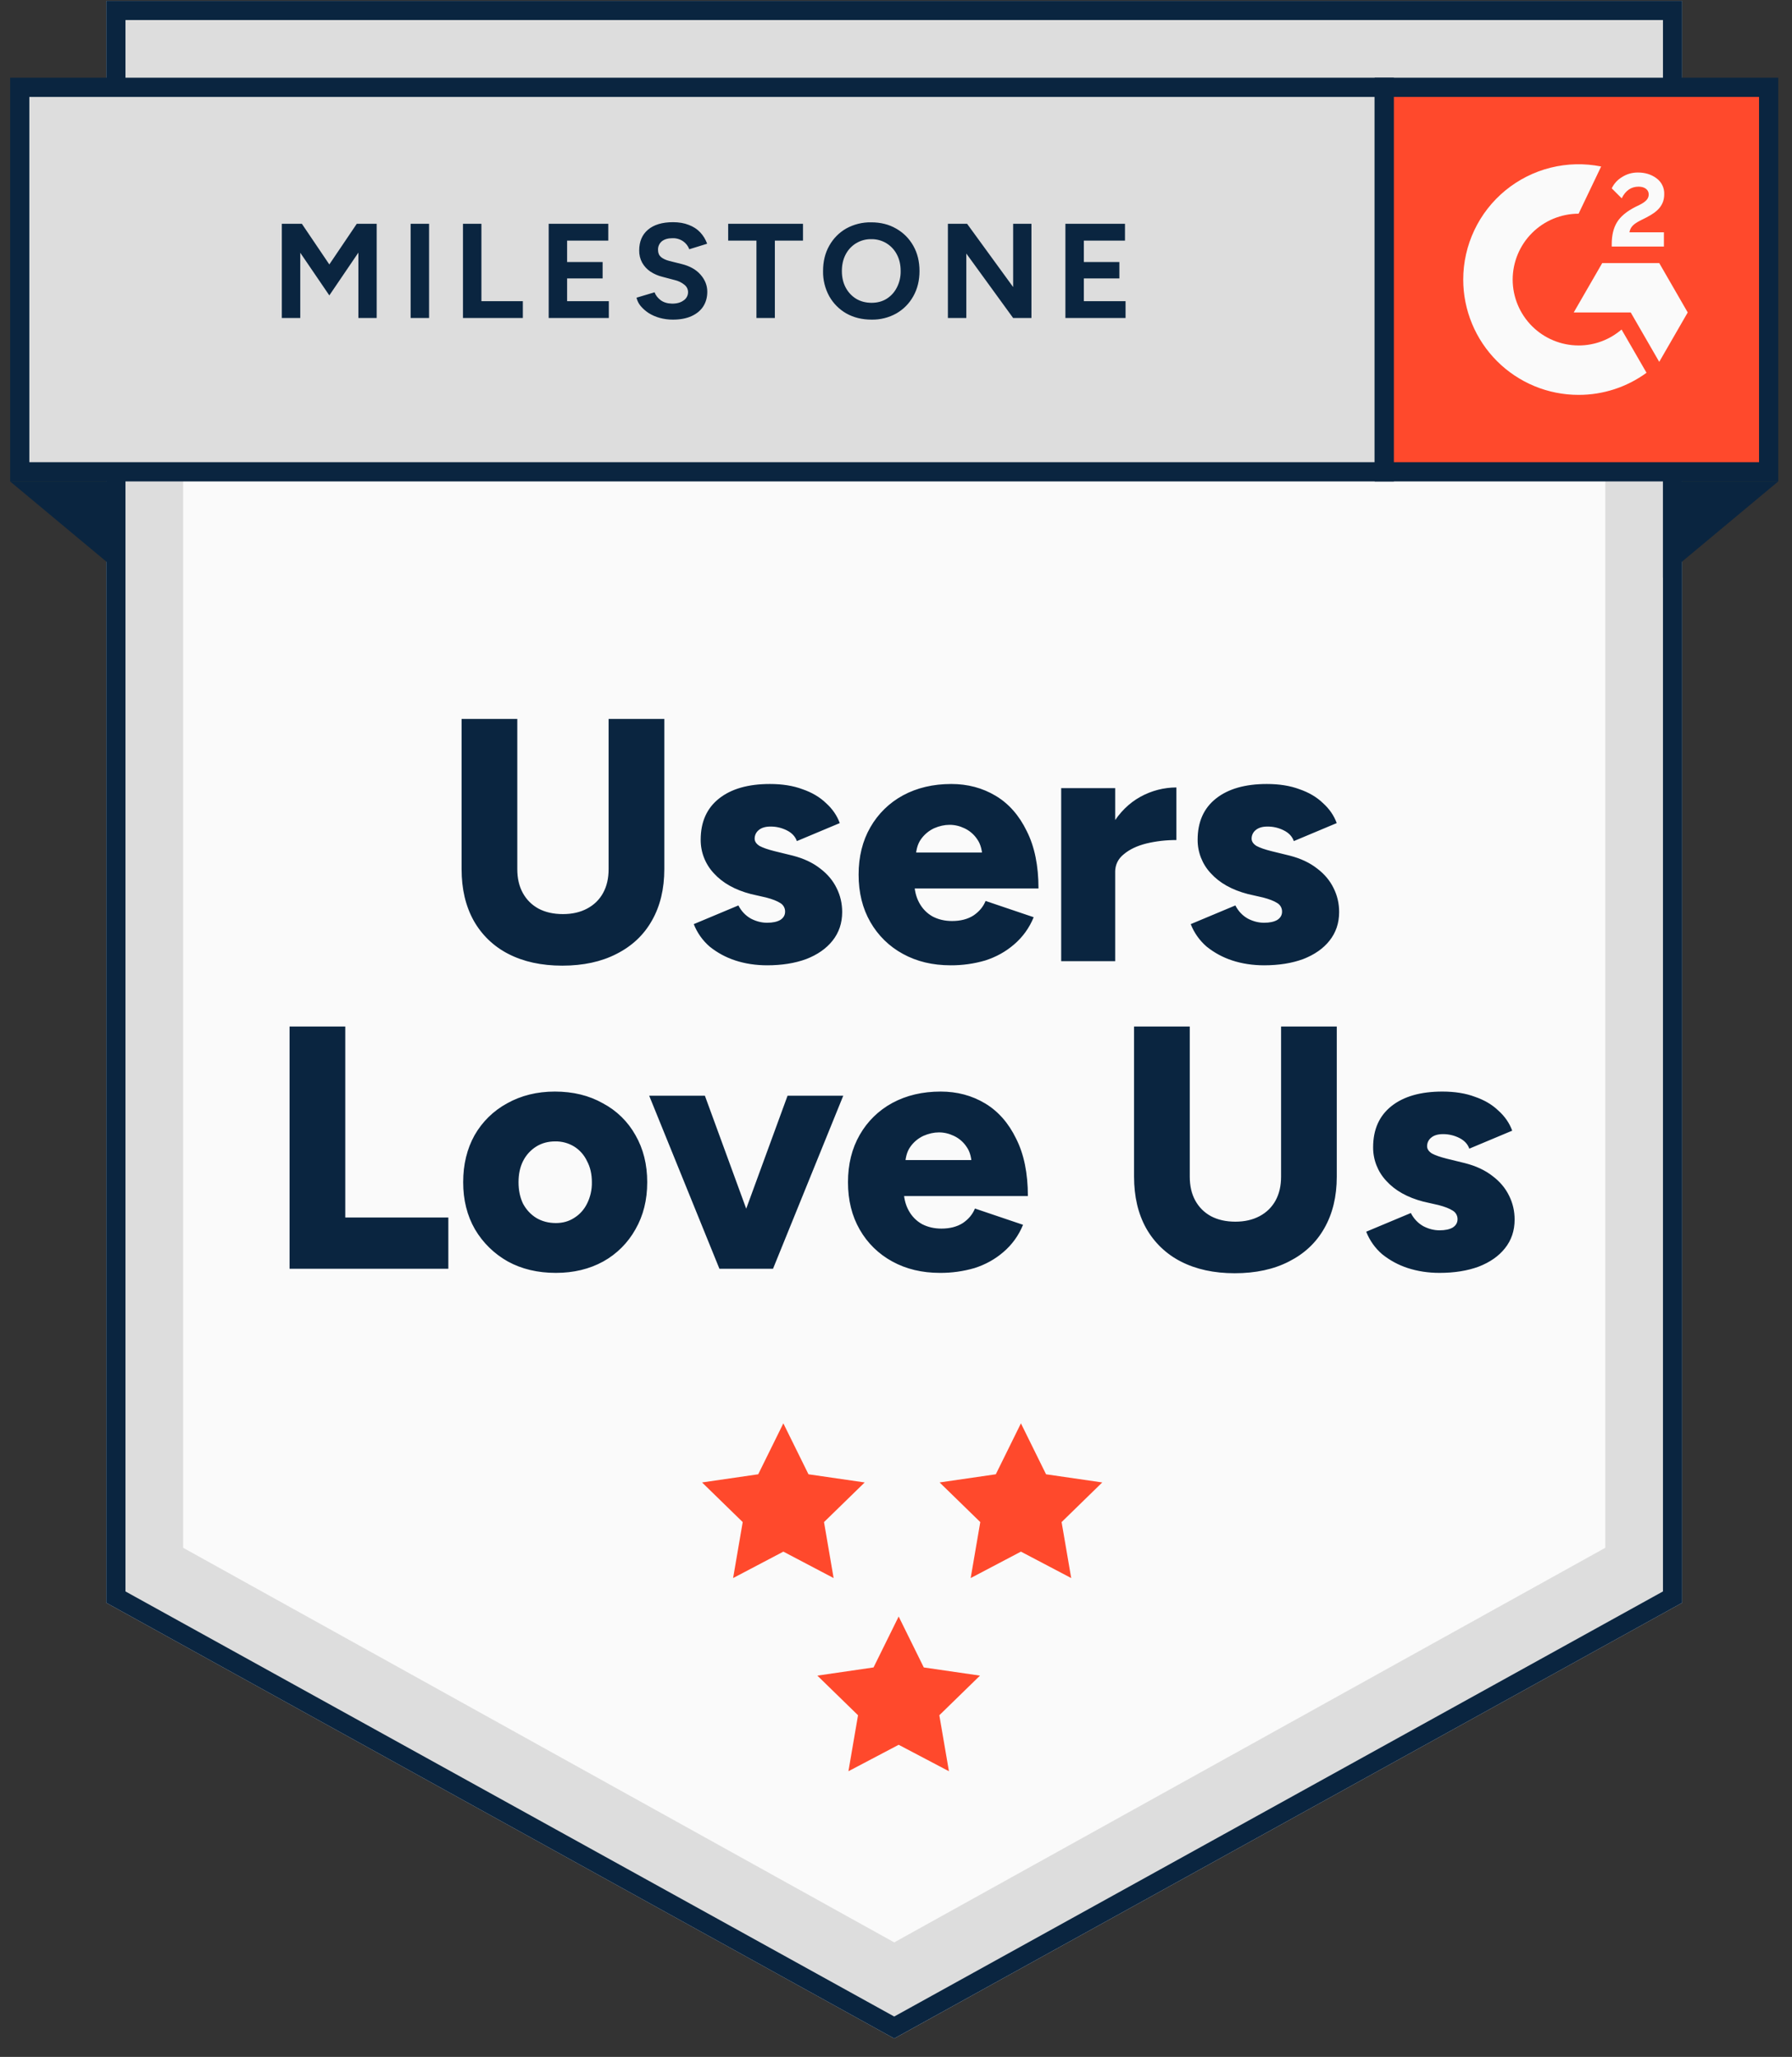 <svg width="122" height="140" viewBox="0 0 122 140" fill="none" xmlns="http://www.w3.org/2000/svg">
<rect x="0" y="0" width="122" height="140" fill="#333333" stroke="none"/>
<g clip-path="url(#clip0_37069_32228)">
<path d="M7.234 109.092L60.879 138.749L114.523 109.092V0.057H7.234V109.092Z" fill="#DDDDDD"/>
<path d="M113.869 108.705L60.878 138L7.888 108.705V0.71H113.869V108.705Z" stroke="#0A2540" stroke-width="1.308"/>
<path d="M12.468 105.348L60.879 132.207L109.29 105.348V6.599H12.468V105.348Z" fill="#FAFAFA"/>
<path d="M53.33 96.879L55.042 100.346L58.868 100.901L56.099 103.599L56.753 107.409L53.332 105.61L49.91 107.409L50.564 103.599L47.796 100.901L51.62 100.345L53.33 96.879ZM69.505 96.879L71.216 100.346L75.041 100.901L72.274 103.599L72.928 107.409L69.505 105.61L66.084 107.409L66.738 103.599L63.969 100.901L67.795 100.345L69.505 96.879ZM61.181 110.026L62.892 113.493L66.718 114.049L63.95 116.746L64.604 120.557L61.182 118.757L57.761 120.557L58.415 116.746L55.646 114.049L59.471 113.492L61.181 110.026Z" fill="#FF492C"/>
<path d="M38.279 65.726C36.866 65.726 35.641 65.459 34.605 64.925C33.614 64.42 32.795 63.634 32.25 62.664C31.7 61.675 31.425 60.506 31.425 59.155V48.934H35.217V59.155C35.217 59.783 35.343 60.325 35.594 60.78C35.845 61.236 36.199 61.589 36.654 61.84C37.125 62.092 37.682 62.217 38.326 62.217C38.954 62.217 39.504 62.092 39.975 61.84C40.446 61.589 40.807 61.236 41.058 60.78C41.309 60.325 41.435 59.783 41.435 59.155V48.934H45.227V59.155C45.227 60.506 44.944 61.675 44.379 62.664C43.829 63.638 43.028 64.392 41.976 64.925C40.94 65.459 39.708 65.726 38.279 65.726ZM52.225 65.703C51.456 65.703 50.734 65.593 50.059 65.373C49.425 65.167 48.835 64.848 48.316 64.431C47.836 64.016 47.464 63.491 47.232 62.9L50.27 61.628C50.474 62.021 50.757 62.319 51.118 62.523C51.479 62.712 51.848 62.806 52.225 62.806C52.602 62.806 52.9 62.743 53.12 62.617C53.34 62.476 53.45 62.288 53.45 62.052C53.453 61.934 53.423 61.816 53.365 61.713C53.307 61.609 53.223 61.523 53.12 61.463C52.9 61.322 52.578 61.197 52.154 61.087L51.118 60.851C50.035 60.569 49.195 60.097 48.598 59.438C48.018 58.82 47.697 58.002 47.703 57.154C47.703 55.944 48.119 55.01 48.952 54.351C49.784 53.691 50.938 53.362 52.414 53.362C53.261 53.362 53.999 53.48 54.627 53.715C55.271 53.935 55.805 54.249 56.229 54.657C56.669 55.05 56.983 55.505 57.171 56.023L54.251 57.248C54.141 56.934 53.913 56.69 53.568 56.518C53.224 56.345 52.845 56.257 52.461 56.259C52.115 56.259 51.848 56.337 51.66 56.494C51.571 56.564 51.499 56.653 51.45 56.755C51.401 56.858 51.376 56.97 51.377 57.083C51.377 57.271 51.487 57.436 51.707 57.577C51.943 57.703 52.28 57.821 52.72 57.931L53.968 58.237C54.706 58.425 55.326 58.716 55.829 59.108C56.331 59.485 56.708 59.933 56.959 60.451C57.21 60.953 57.336 61.495 57.336 62.076C57.336 62.829 57.116 63.481 56.676 64.031C56.252 64.564 55.656 64.98 54.886 65.279C54.117 65.561 53.23 65.703 52.225 65.703ZM64.721 65.703C63.495 65.703 62.411 65.444 61.469 64.925C60.544 64.424 59.777 63.673 59.255 62.759C58.721 61.832 58.455 60.757 58.455 59.532C58.455 58.307 58.721 57.232 59.255 56.306C59.777 55.391 60.544 54.641 61.469 54.139C62.427 53.621 63.526 53.362 64.766 53.362C65.881 53.362 66.886 53.629 67.781 54.163C68.676 54.696 69.382 55.497 69.9 56.565C70.434 57.617 70.701 58.92 70.701 60.474H61.847L62.248 60.027C62.248 60.561 62.358 61.032 62.577 61.44C62.797 61.848 63.103 62.162 63.496 62.382C63.888 62.586 64.328 62.688 64.815 62.688C65.396 62.688 65.882 62.562 66.275 62.311C66.667 62.044 66.942 61.715 67.099 61.322L70.373 62.429C70.083 63.149 69.622 63.788 69.03 64.29C68.465 64.776 67.814 65.137 67.076 65.373C66.311 65.597 65.517 65.708 64.721 65.703ZM62.34 58.52L61.964 58.025H67.239L66.886 58.52C66.886 57.923 66.768 57.46 66.533 57.13C66.318 56.803 66.016 56.541 65.661 56.376C65.332 56.219 64.994 56.141 64.649 56.141C64.303 56.141 63.95 56.219 63.589 56.376C63.23 56.545 62.921 56.805 62.694 57.13C62.458 57.46 62.34 57.923 62.34 58.52ZM74.954 59.32C74.954 58.048 75.206 56.989 75.709 56.141C76.225 55.293 76.869 54.657 77.638 54.233C78.389 53.818 79.232 53.599 80.089 53.597V57.177C79.399 57.173 78.71 57.252 78.039 57.413C77.411 57.57 76.9 57.813 76.508 58.143C76.115 58.457 75.919 58.865 75.919 59.367L74.954 59.32ZM72.246 65.42V53.644H75.922V65.42H72.246ZM86.058 65.703C85.289 65.703 84.567 65.593 83.891 65.373C83.258 65.167 82.668 64.848 82.149 64.431C81.668 64.016 81.296 63.491 81.065 62.9L84.103 61.628C84.307 62.021 84.59 62.319 84.951 62.523C85.312 62.712 85.681 62.806 86.058 62.806C86.435 62.806 86.733 62.743 86.953 62.617C87.173 62.476 87.283 62.288 87.283 62.052C87.285 61.934 87.256 61.816 87.198 61.713C87.14 61.609 87.056 61.523 86.953 61.463C86.733 61.322 86.411 61.197 85.987 61.087L84.951 60.851C83.868 60.569 83.028 60.097 82.431 59.438C81.851 58.82 81.53 58.002 81.536 57.154C81.536 55.944 81.952 55.01 82.784 54.351C83.617 53.691 84.771 53.362 86.246 53.362C87.094 53.362 87.832 53.48 88.46 53.715C89.104 53.935 89.638 54.249 90.062 54.657C90.501 55.05 90.816 55.505 91.004 56.023L88.084 57.248C87.974 56.934 87.746 56.69 87.4 56.518C87.057 56.345 86.678 56.257 86.294 56.259C85.948 56.259 85.681 56.337 85.493 56.494C85.404 56.564 85.332 56.653 85.283 56.755C85.234 56.858 85.209 56.97 85.21 57.083C85.21 57.271 85.32 57.436 85.54 57.577C85.775 57.703 86.113 57.821 86.553 57.931L87.801 58.237C88.539 58.425 89.159 58.716 89.662 59.108C90.164 59.485 90.541 59.933 90.792 60.451C91.043 60.953 91.169 61.495 91.169 62.076C91.169 62.829 90.949 63.481 90.509 64.031C90.085 64.564 89.489 64.98 88.719 65.279C87.95 65.561 87.063 65.703 86.058 65.703ZM19.714 86.355V69.869H23.506V82.869H30.523V86.355H19.714ZM37.846 86.637C36.605 86.637 35.514 86.378 34.572 85.86C33.645 85.341 32.873 84.585 32.335 83.67C31.801 82.743 31.534 81.676 31.534 80.467C31.534 79.258 31.793 78.19 32.311 77.264C32.833 76.349 33.6 75.599 34.525 75.097C35.483 74.563 36.566 74.296 37.775 74.296C39.016 74.296 40.107 74.563 41.049 75.097C41.981 75.59 42.75 76.343 43.263 77.264C43.796 78.19 44.063 79.258 44.063 80.467C44.063 81.676 43.796 82.743 43.263 83.67C42.751 84.59 41.992 85.348 41.072 85.86C40.13 86.378 39.055 86.637 37.846 86.637ZM37.846 83.246C38.317 83.246 38.733 83.128 39.094 82.893C39.471 82.657 39.761 82.335 39.965 81.927C40.192 81.474 40.305 80.973 40.295 80.467C40.295 79.917 40.185 79.438 39.965 79.03C39.776 78.623 39.474 78.28 39.094 78.041C38.705 77.802 38.255 77.68 37.799 77.688C37.312 77.688 36.88 77.805 36.503 78.041C36.12 78.283 35.811 78.625 35.608 79.03C35.404 79.438 35.302 79.917 35.302 80.467C35.302 81.016 35.404 81.503 35.608 81.927C35.828 82.335 36.127 82.657 36.503 82.893C36.896 83.128 37.343 83.246 37.846 83.246ZM49.307 86.355L53.617 74.579H57.409L52.628 86.355H49.307ZM48.978 86.355L44.197 74.579H47.989L52.298 86.355H48.978ZM63.996 86.637C62.771 86.637 61.688 86.378 60.746 85.86C59.82 85.358 59.053 84.608 58.532 83.693C57.998 82.767 57.731 81.692 57.731 80.467C57.731 79.242 57.998 78.167 58.532 77.24C59.053 76.326 59.82 75.575 60.746 75.073C61.703 74.555 62.802 74.296 64.043 74.296C65.157 74.296 66.162 74.563 67.057 75.097C67.952 75.631 68.659 76.432 69.177 77.499C69.711 78.551 69.978 79.855 69.978 81.409H61.122L61.523 80.961C61.523 81.495 61.633 81.966 61.852 82.374C62.072 82.783 62.379 83.097 62.771 83.317C63.163 83.521 63.603 83.623 64.09 83.623C64.671 83.623 65.157 83.497 65.55 83.246C65.943 82.979 66.217 82.649 66.374 82.257L69.648 83.364C69.358 84.084 68.898 84.722 68.306 85.224C67.74 85.711 67.089 86.072 66.351 86.308C65.586 86.531 64.793 86.642 63.996 86.637ZM61.617 79.454L61.24 78.96H66.516L66.162 79.454C66.162 78.857 66.045 78.394 65.809 78.064C65.594 77.737 65.293 77.476 64.938 77.311C64.608 77.154 64.27 77.075 63.925 77.075C63.58 77.075 63.226 77.154 62.865 77.311C62.506 77.479 62.197 77.739 61.97 78.064C61.735 78.394 61.617 78.857 61.617 79.454ZM84.06 86.661C82.647 86.661 81.422 86.394 80.386 85.86C79.395 85.355 78.576 84.568 78.031 83.599C77.481 82.61 77.207 81.44 77.207 80.09V69.869H80.999V80.09C80.999 80.718 81.124 81.26 81.375 81.715C81.626 82.17 81.98 82.524 82.435 82.775C82.906 83.026 83.463 83.152 84.107 83.152C84.735 83.152 85.285 83.026 85.756 82.775C86.227 82.524 86.588 82.17 86.839 81.715C87.09 81.26 87.216 80.718 87.216 80.09V69.869H91.008V80.09C91.008 81.44 90.725 82.61 90.16 83.599C89.61 84.573 88.81 85.326 87.758 85.86C86.722 86.394 85.489 86.661 84.06 86.661ZM98.005 86.637C97.236 86.637 96.514 86.527 95.838 86.308C95.205 86.102 94.615 85.783 94.096 85.365C93.615 84.951 93.244 84.425 93.012 83.835L96.05 82.563C96.254 82.955 96.537 83.254 96.898 83.458C97.259 83.646 97.628 83.74 98.005 83.74C98.382 83.74 98.68 83.678 98.9 83.552C99.12 83.411 99.23 83.222 99.23 82.987C99.233 82.868 99.203 82.751 99.145 82.647C99.087 82.544 99.003 82.458 98.9 82.398C98.68 82.257 98.359 82.131 97.934 82.021L96.898 81.786C95.815 81.503 94.975 81.032 94.378 80.373C93.798 79.754 93.477 78.936 93.483 78.088C93.483 76.879 93.899 75.945 94.732 75.285C95.564 74.626 96.718 74.296 98.194 74.296C99.041 74.296 99.779 74.414 100.407 74.65C101.051 74.869 101.585 75.183 102.009 75.592C102.449 75.984 102.763 76.439 102.951 76.958L100.031 78.182C99.921 77.868 99.693 77.625 99.348 77.452C99.004 77.28 98.625 77.191 98.241 77.193C97.895 77.193 97.628 77.272 97.44 77.429C97.351 77.498 97.279 77.588 97.23 77.69C97.181 77.792 97.156 77.904 97.157 78.017C97.157 78.206 97.267 78.371 97.487 78.512C97.723 78.638 98.06 78.755 98.5 78.865L99.748 79.171C100.486 79.36 101.106 79.65 101.609 80.043C102.111 80.42 102.488 80.867 102.739 81.385C102.99 81.888 103.116 82.429 103.116 83.01C103.116 83.764 102.896 84.416 102.456 84.965C102.032 85.499 101.436 85.915 100.666 86.213C99.897 86.496 99.01 86.637 98.005 86.637Z" fill="#0A2540"/>
<path d="M1.343 5.945H94.241V32.113H1.343V5.945Z" fill="#DDDDDD"/>
<path d="M1.343 5.945H94.241V32.113H1.343V5.945Z" stroke="#0A2540" stroke-width="1.308"/>
<path d="M19.187 21.645V15.233H20.552L22.421 17.999L24.289 15.233H25.644V21.645H24.399V17.193L22.421 20.106L20.442 17.203V21.645H19.187ZM27.956 21.645V15.233H29.211V21.645H27.956ZM31.519 21.645V15.233H32.775V20.5H35.595V21.645H31.519ZM37.355 21.645V15.233H41.412V16.378H38.609V17.835H41.027V18.952H38.609V20.5H41.449V21.645H37.355ZM45.816 21.755C45.51 21.757 45.205 21.717 44.91 21.636C44.644 21.563 44.391 21.452 44.158 21.306C43.953 21.172 43.767 21.008 43.609 20.82C43.475 20.658 43.382 20.467 43.334 20.262L44.562 19.895C44.64 20.103 44.781 20.283 44.983 20.436C45.184 20.582 45.438 20.658 45.743 20.665C46.067 20.671 46.329 20.601 46.531 20.454C46.627 20.394 46.705 20.31 46.76 20.21C46.814 20.111 46.843 20 46.842 19.886C46.843 19.789 46.821 19.692 46.778 19.605C46.735 19.517 46.672 19.441 46.595 19.382C46.403 19.226 46.177 19.116 45.935 19.062L45.102 18.842C44.809 18.771 44.53 18.65 44.278 18.485C44.047 18.329 43.856 18.122 43.719 17.88C43.58 17.625 43.511 17.337 43.517 17.047C43.517 16.442 43.716 15.973 44.113 15.636C44.516 15.295 45.084 15.123 45.816 15.123C46.226 15.123 46.583 15.185 46.889 15.307C47.199 15.423 47.46 15.591 47.666 15.81C47.874 16.03 48.033 16.289 48.143 16.589L46.926 16.965C46.848 16.751 46.707 16.566 46.522 16.433C46.305 16.28 46.044 16.203 45.78 16.213C45.475 16.213 45.234 16.284 45.056 16.424C44.97 16.497 44.902 16.588 44.858 16.692C44.813 16.795 44.793 16.907 44.8 17.019C44.8 17.221 44.868 17.379 45.001 17.496C45.142 17.612 45.331 17.7 45.569 17.761L46.412 17.972C46.961 18.107 47.389 18.348 47.694 18.695C48 19.044 48.152 19.431 48.152 19.859C48.152 20.238 48.06 20.57 47.877 20.857C47.694 21.138 47.428 21.358 47.08 21.516C46.732 21.675 46.311 21.755 45.816 21.755ZM51.499 21.645V16.378H49.575V15.233H54.668V16.378H52.753V21.645H51.499ZM59.339 21.755C58.691 21.755 58.118 21.615 57.617 21.333C57.13 21.055 56.728 20.649 56.454 20.161C56.167 19.636 56.022 19.046 56.034 18.448C56.034 17.794 56.174 17.221 56.455 16.726C56.736 16.225 57.121 15.835 57.609 15.554C58.13 15.266 58.718 15.121 59.312 15.133C59.96 15.133 60.528 15.277 61.016 15.563C61.511 15.845 61.898 16.234 62.181 16.735C62.461 17.23 62.6 17.8 62.6 18.448C62.6 19.089 62.461 19.66 62.179 20.161C61.904 20.655 61.52 21.047 61.025 21.333C60.511 21.621 59.928 21.766 59.339 21.755ZM59.339 20.61C59.73 20.61 60.071 20.518 60.364 20.335C60.664 20.145 60.896 19.89 61.06 19.566C61.237 19.22 61.325 18.836 61.317 18.448C61.317 18.02 61.232 17.645 61.06 17.322C60.896 17.002 60.644 16.734 60.335 16.549C60.026 16.365 59.671 16.271 59.311 16.278C58.953 16.272 58.6 16.367 58.292 16.551C57.985 16.736 57.735 17.003 57.571 17.322C57.401 17.645 57.315 18.02 57.315 18.448C57.315 18.869 57.4 19.242 57.571 19.566C57.741 19.889 57.98 20.145 58.285 20.335C58.59 20.518 58.942 20.61 59.339 20.61ZM64.533 21.645V15.233H65.841L68.975 19.538V15.233H70.221V21.645H68.975L65.788 17.258V21.645H64.532H64.533ZM72.533 21.645V15.233H76.589V16.378H73.789V17.835H76.207V18.952H73.789V20.5H76.628V21.645H72.533Z" fill="#0A2540"/>
<path d="M94.242 5.945H120.41V32.113H94.242V5.945Z" fill="#FF492C" stroke="#0A2540" stroke-width="1.308"/>
<path fill-rule="evenodd" clip-rule="evenodd" d="M113.28 15.811H110.933C110.996 15.443 111.223 15.238 111.684 15.005L112.116 14.785C112.89 14.389 113.301 13.942 113.301 13.215C113.309 13.005 113.265 12.795 113.172 12.606C113.08 12.417 112.941 12.254 112.77 12.132C112.422 11.87 111.997 11.742 111.507 11.742C111.116 11.742 110.762 11.841 110.436 12.047C110.128 12.228 109.882 12.497 109.727 12.819L110.407 13.498C110.669 12.966 111.053 12.705 111.557 12.705C111.982 12.705 112.245 12.925 112.245 13.228C112.245 13.483 112.117 13.695 111.628 13.942L111.35 14.077C110.749 14.382 110.33 14.729 110.088 15.124C109.847 15.514 109.727 16.016 109.727 16.618V16.78H113.28V15.812V15.811ZM112.961 17.906H109.08L107.139 21.268H111.021L112.961 24.63L114.901 21.267L112.961 17.904V17.906Z" fill="#FAFAFA"/>
<path fill-rule="evenodd" clip-rule="evenodd" d="M107.471 23.513C106.282 23.512 105.142 23.039 104.3 22.199C103.459 21.358 102.985 20.218 102.983 19.029C102.985 17.84 103.459 16.7 104.3 15.859C105.141 15.018 106.282 14.546 107.471 14.545L109.007 11.332C107.868 11.104 106.693 11.132 105.566 11.413C104.439 11.694 103.389 12.222 102.491 12.958C101.592 13.695 100.869 14.621 100.372 15.671C99.875 16.721 99.617 17.868 99.617 19.029C99.617 20.06 99.821 21.081 100.216 22.034C100.61 22.986 101.189 23.851 101.918 24.58C102.648 25.309 103.514 25.887 104.466 26.281C105.419 26.675 106.44 26.878 107.471 26.877C109.134 26.88 110.754 26.353 112.096 25.372L110.396 22.428C109.609 23.104 108.587 23.514 107.471 23.514V23.513Z" fill="#FAFAFA"/>
<path d="M8.54 39.31L0.689 32.768H8.54V39.31ZM113.213 39.31L121.063 32.768H113.213V39.31Z" fill="#0A2540"/>
</g>
<defs>
<clipPath id="clip0_37069_32228">
<rect width="120.374" height="140" fill="white" transform="translate(0.69)"/>
</clipPath>
</defs>
</svg>
